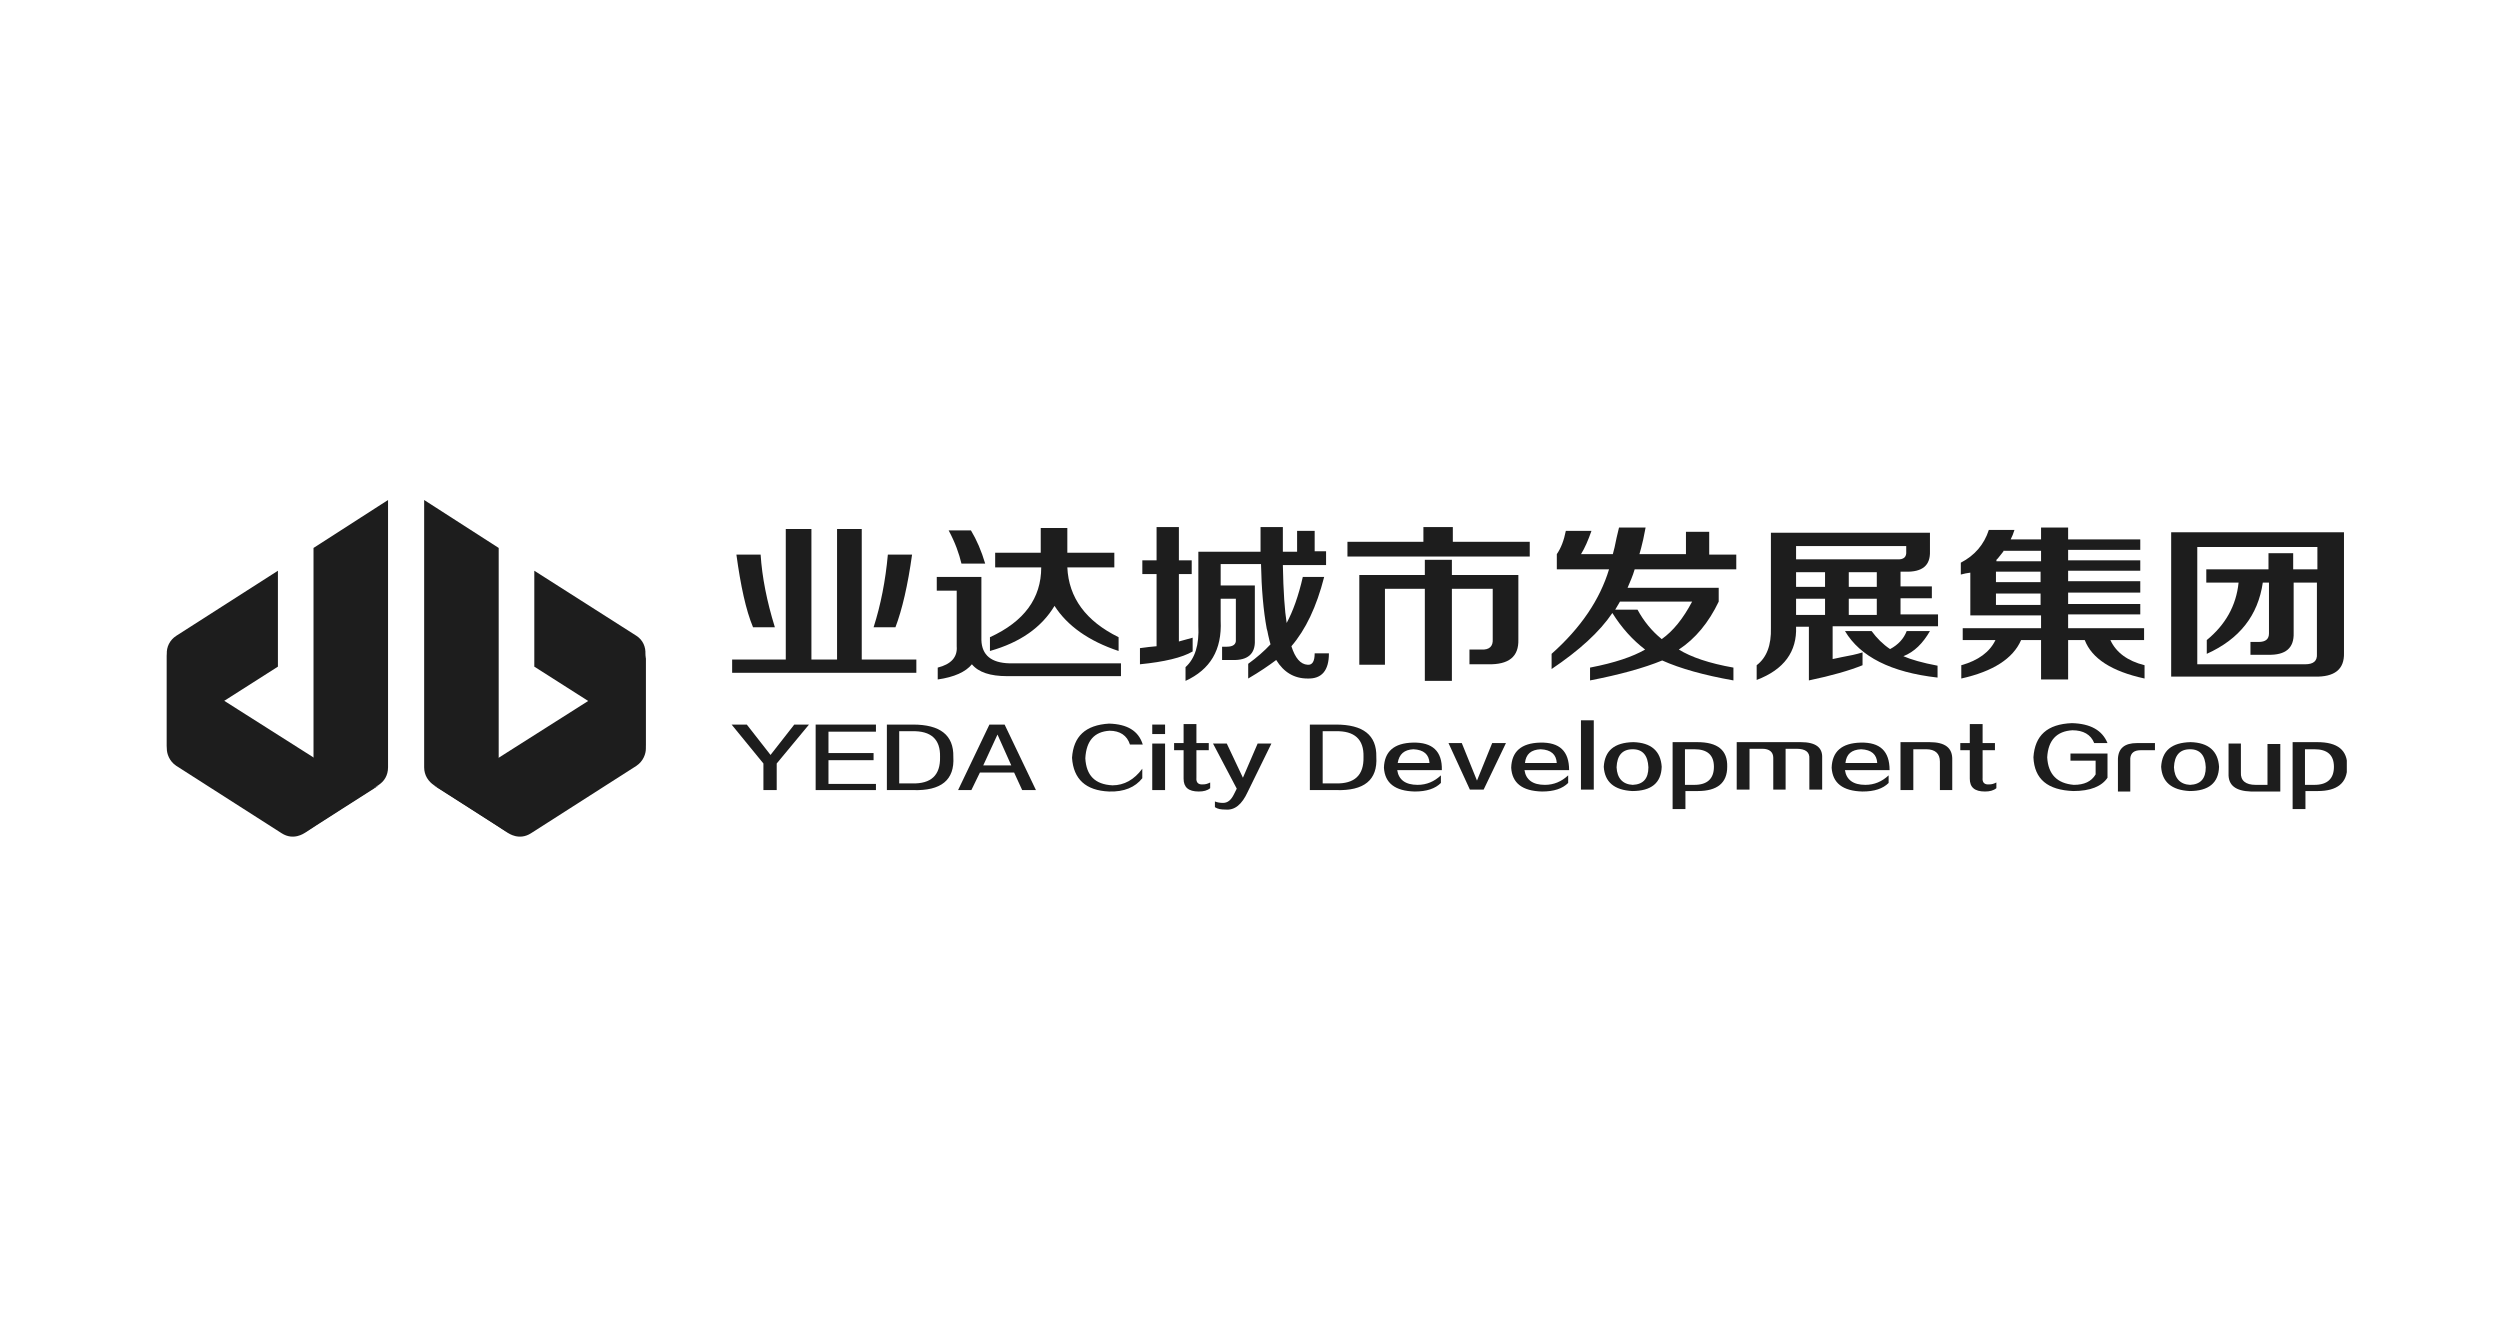 <svg width="180" height="96" viewBox="0 0 180 96" fill="none" xmlns="http://www.w3.org/2000/svg">
<g clip-path="url(#clip0_2972_502)">
<path d="M45.819 48.237L42.366 50.459L32.829 56.51C32.316 56.852 31.701 56.818 31.223 56.544C31.223 56.544 36.487 59.894 36.555 59.962C36.623 59.996 37.376 60.544 38.23 59.996C39.085 59.45 45.819 55.142 45.819 55.142C46.331 54.801 46.502 54.254 46.502 53.912C46.502 53.604 46.502 47.007 46.502 47.007C46.502 47.485 46.263 47.964 45.819 48.237Z" fill="#1D1D1D"/>
<path d="M35.906 58.697V39.452L30.539 36V55.245C30.539 55.826 30.846 56.27 31.257 56.544L36.589 59.962C36.213 59.689 35.906 59.244 35.906 58.697Z" fill="#1D1D1D"/>
<path d="M45.82 45.776L38.47 41.093V47.998L42.333 50.459L45.786 52.681C46.23 52.955 46.469 53.433 46.469 53.912V47.007C46.469 47.041 46.469 47.075 46.469 47.109C46.504 46.597 46.298 46.084 45.82 45.776Z" fill="#1D1D1D"/>
<path d="M12.694 48.237L16.147 50.459L25.684 56.51C26.197 56.852 26.812 56.818 27.29 56.544C27.29 56.544 22.026 59.894 21.958 59.962C21.89 59.996 21.137 60.544 20.283 59.996C19.428 59.45 12.694 55.142 12.694 55.142C12.181 54.801 12.011 54.254 12.011 53.912C12.011 53.604 12.011 47.007 12.011 47.007C12.011 47.485 12.25 47.964 12.694 48.237Z" fill="#1D1D1D"/>
<path d="M21.889 59.962L27.221 56.544C27.666 56.27 27.939 55.826 27.939 55.245V36L22.573 39.452V58.697C22.573 59.244 22.299 59.689 21.889 59.962Z" fill="#1D1D1D"/>
<path d="M12.011 47.109C12.011 47.075 12.011 47.041 12.011 47.007V53.912C12.011 53.433 12.25 52.955 12.695 52.681L16.147 50.459L20.01 47.998V41.093L12.695 45.776C12.216 46.084 11.977 46.597 12.011 47.109Z" fill="#1D1D1D"/>
<path d="M52.714 48.443V47.486H56.576V38.086H58.422V47.486H60.268V38.086H62.046V47.486H65.977V48.443H52.714ZM54.218 45.161C53.705 43.931 53.329 42.188 53.021 39.931H54.765C54.867 41.538 55.209 43.281 55.79 45.161H54.218ZM62.9 45.161C63.413 43.555 63.755 41.812 63.926 39.931H65.669C65.362 42.153 64.951 43.897 64.473 45.161H62.9Z" fill="#1D1D1D"/>
<path d="M67.516 48.922V48.067C68.473 47.828 68.951 47.315 68.883 46.529V42.529H67.447V41.538H70.66V46.084C70.695 47.178 71.378 47.725 72.677 47.76H80.71V48.682H72.506C71.31 48.682 70.455 48.409 69.977 47.828C69.532 48.375 68.712 48.751 67.516 48.922ZM69.225 40.581C69.054 39.863 68.78 39.077 68.302 38.188H69.908C70.319 38.872 70.66 39.658 70.934 40.581H69.225ZM71.652 40.855V39.795H74.933V38.017H76.848V39.795H80.232V40.855H76.848C76.95 43.042 78.181 44.717 80.539 45.879V46.871C78.386 46.153 76.848 45.059 75.925 43.623C75.002 45.162 73.463 46.255 71.276 46.871V45.879C73.737 44.751 74.968 43.076 74.968 40.855H71.652Z" fill="#1D1D1D"/>
<path d="M82.248 41.333V40.342H83.273V37.949H84.88V40.342H85.803V41.333H84.88V46.187L85.871 45.913V46.905C85.119 47.349 83.82 47.657 82.077 47.828V46.666C82.521 46.597 82.931 46.563 83.273 46.529V41.333H82.248ZM85.358 49.024V48.033C86.042 47.418 86.35 46.426 86.281 45.059V39.726H90.759C90.759 39.179 90.759 38.598 90.759 37.949H92.366V39.726H93.391V38.222H94.656V39.692H95.477V40.684H92.366C92.4 42.598 92.502 43.999 92.639 44.854C93.084 44.033 93.494 42.905 93.802 41.538H95.34C94.793 43.692 94.007 45.332 92.981 46.529C93.254 47.383 93.631 47.828 94.143 47.862C94.485 47.896 94.656 47.623 94.656 47.042H95.682C95.682 48.272 95.169 48.888 94.143 48.853C93.186 48.853 92.434 48.409 91.887 47.52C91.34 47.93 90.691 48.375 89.87 48.853V47.794C90.486 47.349 91.033 46.871 91.477 46.392C91.443 46.255 91.374 46.05 91.306 45.708C91.272 45.503 91.238 45.367 91.204 45.264C90.964 43.965 90.828 42.393 90.793 40.615H87.888V42.153H90.349V46.119C90.383 47.076 89.836 47.554 88.742 47.52H87.99V46.563H88.332C88.776 46.563 89.016 46.392 88.982 46.05V43.111H87.888V44.683C87.99 46.802 87.136 48.204 85.358 49.024Z" fill="#1D1D1D"/>
<path d="M97.016 39.008H102.485V37.949H104.604V39.008H110.142V40.068H97.016V39.008ZM97.87 47.862V41.401H102.588V40.307H104.536V41.401H109.322V46.05C109.356 47.281 108.638 47.862 107.134 47.828H105.801V46.768H106.655C107.237 46.802 107.51 46.529 107.476 46.016V42.393H104.536V49.024H102.588V42.393H99.716V47.862H97.87Z" fill="#1D1D1D"/>
<path d="M112.091 39.897C112.398 39.453 112.603 38.906 112.74 38.222H114.586C114.347 38.906 114.107 39.453 113.834 39.897H116.124C116.193 39.658 116.295 39.248 116.398 38.701C116.466 38.393 116.534 38.154 116.569 37.983H118.483C118.449 38.188 118.38 38.462 118.312 38.838C118.209 39.316 118.107 39.658 118.039 39.897H121.389V38.291H123.063V39.931H125.012V40.991H117.697C117.56 41.47 117.355 41.914 117.184 42.324H123.747V43.316C123.029 44.82 122.072 45.982 120.876 46.768C121.765 47.315 123.063 47.76 124.807 48.067V48.99C122.687 48.614 120.978 48.136 119.679 47.554C118.346 48.101 116.603 48.58 114.483 48.99V48.067C116.261 47.725 117.56 47.281 118.449 46.768C117.56 46.084 116.774 45.23 116.09 44.136C115.167 45.503 113.697 46.837 111.715 48.17V47.076C113.834 45.196 115.201 43.145 115.851 40.991H112.091V39.897ZM116.637 43.316L116.295 43.897H117.902C118.346 44.717 118.927 45.435 119.645 46.016C120.466 45.435 121.183 44.546 121.833 43.316H116.637Z" fill="#1D1D1D"/>
<path d="M126.48 48.956V47.896C127.198 47.349 127.54 46.461 127.506 45.196V38.359H138.957V39.692C138.991 40.718 138.41 41.196 137.18 41.162H136.838V42.222H139.094V43.076H136.838V44.239H139.538V45.093H131.95V47.452C132.086 47.418 132.326 47.383 132.599 47.315C133.18 47.213 133.659 47.11 134.103 46.973V47.896C133.18 48.272 131.881 48.648 130.24 48.99V45.127H129.317C129.386 46.905 128.463 48.204 126.48 48.956ZM129.317 39.316V40.273H136.564C137.077 40.307 137.282 40.102 137.248 39.692V39.316H129.317ZM129.317 41.196V42.256H131.403V41.196H129.317ZM129.317 43.111V44.273H131.403V43.111H129.317ZM139.504 48.785C136.154 48.409 133.932 47.281 132.838 45.435H134.753C135.129 45.948 135.573 46.392 136.086 46.734C136.667 46.426 137.077 45.982 137.282 45.435H138.957C138.444 46.324 137.829 46.939 137.043 47.247C137.59 47.486 138.41 47.725 139.504 47.93V48.785ZM133.112 41.196V42.256H135.129V41.196H133.112ZM133.112 43.111V44.273H135.129V43.111H133.112Z" fill="#1D1D1D"/>
<path d="M141.863 44.307V41.23C141.623 41.265 141.418 41.299 141.179 41.367V40.513C142.17 40 142.854 39.214 143.196 38.154H145.042C144.973 38.393 144.871 38.633 144.768 38.838H146.956V37.983H148.905V38.838H154.1V39.59H148.905V40.342H154.1V41.094H148.905V41.846H154.1V42.666H148.905V43.487H154.1V44.239H148.905V45.23H154.374V46.084H151.947C152.357 46.973 153.177 47.589 154.408 47.896V48.853C152.049 48.341 150.614 47.418 150.101 46.084H148.905V48.922H146.956V46.084H145.52C144.939 47.418 143.504 48.341 141.213 48.853V47.896C142.444 47.554 143.264 46.939 143.674 46.084H141.316V45.23H146.956V44.307H141.863ZM144.29 39.624C144.221 39.761 144.05 39.931 143.845 40.205C143.811 40.239 143.777 40.273 143.743 40.307V40.41H146.956V39.658H144.29V39.624ZM143.709 41.162V41.914H146.922V41.162H143.709ZM143.709 42.734V43.555H146.922V42.734H143.709Z" fill="#1D1D1D"/>
<path d="M156.324 48.717V38.325H168.767V47.008C168.801 48.204 168.083 48.751 166.647 48.717H156.324ZM158.853 41.948V40.991H163.331V39.829H165.109V40.991H166.852V39.385H158.204V47.828H165.964C166.579 47.828 166.852 47.589 166.818 47.076V41.948H165.143V45.572C165.177 46.666 164.562 47.178 163.297 47.144H162.033V46.221H162.614C163.126 46.221 163.366 46.016 163.366 45.606V41.948H162.921C162.579 44.307 161.246 46.016 158.888 47.076V46.084C160.221 44.991 161.007 43.623 161.178 41.948H158.853Z" fill="#1D1D1D"/>
<path d="M54.966 56.886V54.972L52.675 52.169H53.769L55.478 54.356L57.188 52.169H58.247L55.923 54.972V56.886H54.966Z" fill="#1D1D1D"/>
<path d="M58.727 56.886V52.169H63.068V52.681H59.65V54.22H62.897V54.733H59.65V56.442H63.068V56.886H58.727Z" fill="#1D1D1D"/>
<path d="M63.855 56.886V52.169H65.734C67.683 52.169 68.674 52.921 68.64 54.493C68.743 56.168 67.751 56.954 65.734 56.886H63.855ZM64.743 56.407H65.666C67.034 56.442 67.717 55.826 67.683 54.493C67.717 53.228 67.034 52.613 65.666 52.647H64.743V56.407Z" fill="#1D1D1D"/>
<path d="M68.982 56.886L71.238 52.169H72.332L74.588 56.886H73.597L73.016 55.621H70.554L69.939 56.886H68.982ZM71.819 52.887L70.794 55.108H72.811L71.819 52.887Z" fill="#1D1D1D"/>
<path d="M82.279 53.605H81.356C81.151 52.955 80.638 52.613 79.886 52.613C78.793 52.682 78.212 53.331 78.143 54.596C78.212 55.827 78.827 56.476 80.092 56.544C80.946 56.544 81.664 56.134 82.245 55.348V56.032C81.732 56.681 80.946 57.023 79.852 56.989C78.177 56.92 77.288 56.1 77.186 54.562C77.288 53.023 78.143 52.203 79.852 52.1C81.151 52.135 81.972 52.613 82.279 53.605Z" fill="#1D1D1D"/>
<path d="M82.962 52.852V52.169H83.885V52.852H82.962ZM82.962 56.886V53.536H83.885V56.886H82.962Z" fill="#1D1D1D"/>
<path d="M84.535 54.015V53.502H85.219V52.135H86.142V53.502H87.031V54.015H86.142V55.997C86.108 56.339 86.279 56.51 86.621 56.476C86.791 56.476 86.928 56.442 87.133 56.339V56.749C86.928 56.92 86.655 56.989 86.313 56.989C85.561 56.989 85.219 56.681 85.219 56.066V54.015H84.535Z" fill="#1D1D1D"/>
<path d="M87.474 58.117V57.706C87.644 57.775 87.85 57.809 88.055 57.809C88.397 57.809 88.636 57.604 88.841 57.194L89.046 56.783L87.337 53.536H88.328L89.49 55.997L90.55 53.536H91.541L89.832 57.023C89.422 57.912 88.909 58.356 88.226 58.288C87.918 58.288 87.679 58.253 87.474 58.117Z" fill="#1D1D1D"/>
<path d="M94.31 56.886V52.169H96.19C98.138 52.169 99.129 52.921 99.095 54.493C99.198 56.168 98.207 56.954 96.19 56.886H94.31ZM95.233 56.407H96.156C97.523 56.442 98.207 55.826 98.172 54.493C98.207 53.228 97.523 52.613 96.156 52.647H95.233V56.407Z" fill="#1D1D1D"/>
<path d="M103.813 55.45H100.6C100.703 56.134 101.181 56.51 102.07 56.51C102.719 56.51 103.266 56.271 103.745 55.826V56.373C103.335 56.783 102.719 56.989 101.865 56.989C100.429 56.955 99.711 56.373 99.643 55.279C99.677 54.117 100.361 53.502 101.728 53.468C103.13 53.434 103.847 54.083 103.813 55.45ZM100.634 54.938H102.924C102.89 54.322 102.514 53.98 101.762 53.946C101.113 53.98 100.737 54.288 100.634 54.938Z" fill="#1D1D1D"/>
<path d="M105.831 56.852L104.292 53.502H105.249L106.343 56.202L107.437 53.502H108.428L106.822 56.852H105.831Z" fill="#1D1D1D"/>
<path d="M112.976 55.45H109.763C109.865 56.134 110.344 56.51 111.233 56.51C111.882 56.51 112.429 56.271 112.908 55.826V56.373C112.497 56.783 111.882 56.989 111.027 56.989C109.592 56.955 108.874 56.373 108.806 55.279C108.84 54.117 109.523 53.502 110.891 53.468C112.292 53.434 112.976 54.083 112.976 55.45ZM109.797 54.938H112.087C112.053 54.322 111.677 53.98 110.925 53.946C110.241 53.98 109.865 54.288 109.797 54.938Z" fill="#1D1D1D"/>
<path d="M113.829 56.852V51.861H114.752V56.852H113.829Z" fill="#1D1D1D"/>
<path d="M117.522 56.955C116.223 56.886 115.54 56.305 115.471 55.211C115.54 54.049 116.223 53.468 117.591 53.434C118.89 53.468 119.573 54.083 119.642 55.211C119.608 56.373 118.89 56.955 117.522 56.955ZM117.557 56.51C118.309 56.476 118.685 56.066 118.685 55.245C118.65 54.391 118.274 53.946 117.557 53.946C116.804 53.946 116.428 54.391 116.394 55.245C116.428 56.032 116.839 56.476 117.557 56.51Z" fill="#1D1D1D"/>
<path d="M120.428 58.254V53.434H122.205C123.675 53.434 124.393 54.015 124.359 55.211C124.359 56.373 123.641 56.955 122.24 56.955H121.351V58.254H120.428ZM121.317 56.51H122C122.923 56.51 123.402 56.066 123.402 55.211C123.402 54.357 122.923 53.946 122 53.946H121.317V56.51Z" fill="#1D1D1D"/>
<path d="M125.043 56.886V53.434H129.657C130.717 53.434 131.23 53.81 131.196 54.562V56.852H130.273V54.63C130.307 54.151 129.999 53.912 129.35 53.912H128.564V56.852H127.675V54.562C127.675 54.151 127.401 53.912 126.889 53.912H125.966V56.852H125.043V56.886Z" fill="#1D1D1D"/>
<path d="M136.05 55.45H132.836C132.939 56.134 133.418 56.51 134.306 56.51C134.956 56.51 135.503 56.271 135.981 55.826V56.373C135.571 56.783 134.956 56.989 134.101 56.989C132.666 56.955 131.948 56.373 131.879 55.279C131.914 54.117 132.597 53.502 133.965 53.468C135.366 53.434 136.05 54.083 136.05 55.45ZM132.871 54.938H135.161C135.127 54.322 134.751 53.98 133.999 53.946C133.315 53.98 132.939 54.288 132.871 54.938Z" fill="#1D1D1D"/>
<path d="M136.836 56.886V53.434H138.921C140.049 53.434 140.596 53.844 140.562 54.733V56.886H139.673V54.835C139.673 54.254 139.331 53.946 138.682 53.946H137.759V56.886H136.836Z" fill="#1D1D1D"/>
<path d="M141.141 54.015V53.502H141.825V52.135H142.748V53.502H143.636V54.015H142.748V55.997C142.713 56.339 142.884 56.51 143.226 56.476C143.397 56.476 143.534 56.442 143.739 56.339V56.749C143.534 56.92 143.26 56.989 142.918 56.989C142.166 56.989 141.825 56.681 141.825 56.066V54.015H141.141Z" fill="#1D1D1D"/>
<path d="M151.74 53.502H150.783C150.543 52.887 149.997 52.579 149.21 52.579C148.082 52.647 147.467 53.297 147.399 54.528C147.467 55.758 148.116 56.408 149.313 56.51C150.065 56.51 150.578 56.271 150.885 55.758V54.767H149.074V54.254H151.74V55.997C151.33 56.613 150.509 56.955 149.279 56.955C147.433 56.886 146.476 56.1 146.407 54.528C146.51 52.955 147.399 52.135 149.176 52.066C150.509 52.1 151.364 52.579 151.74 53.502Z" fill="#1D1D1D"/>
<path d="M152.491 54.63C152.525 53.878 152.969 53.502 153.858 53.502H155.157V54.015H154.132C153.653 54.015 153.414 54.22 153.38 54.596V56.989H152.491V54.63Z" fill="#1D1D1D"/>
<path d="M157.653 56.955C156.354 56.886 155.67 56.305 155.602 55.211C155.67 54.049 156.354 53.468 157.721 53.434C159.02 53.468 159.704 54.083 159.772 55.211C159.738 56.373 159.02 56.955 157.653 56.955ZM157.687 56.51C158.439 56.476 158.815 56.066 158.815 55.245C158.781 54.391 158.405 53.946 157.687 53.946C156.935 53.946 156.559 54.391 156.525 55.245C156.559 56.032 156.969 56.476 157.687 56.51Z" fill="#1D1D1D"/>
<path d="M160.456 55.69V53.536H161.345V55.621C161.311 56.202 161.687 56.51 162.404 56.51H163.259V53.57H164.182V56.989H162.063C160.969 56.954 160.422 56.544 160.456 55.69Z" fill="#1D1D1D"/>
<path d="M165.069 58.254V53.434H166.847C168.317 53.434 169.035 54.015 169 55.211C169 56.373 168.282 56.955 166.881 56.955H165.992V58.254H165.069ZM165.958 56.51H166.642C167.565 56.51 168.043 56.066 168.043 55.211C168.043 54.357 167.565 53.946 166.642 53.946H165.958V56.51Z" fill="#1D1D1D"/>
</g>
<defs>
<clipPath id="clip0_2972_502">
<rect width="156.97" height="24.236" fill="white" transform="translate(12 36)"/>
</clipPath>
</defs>
</svg>
